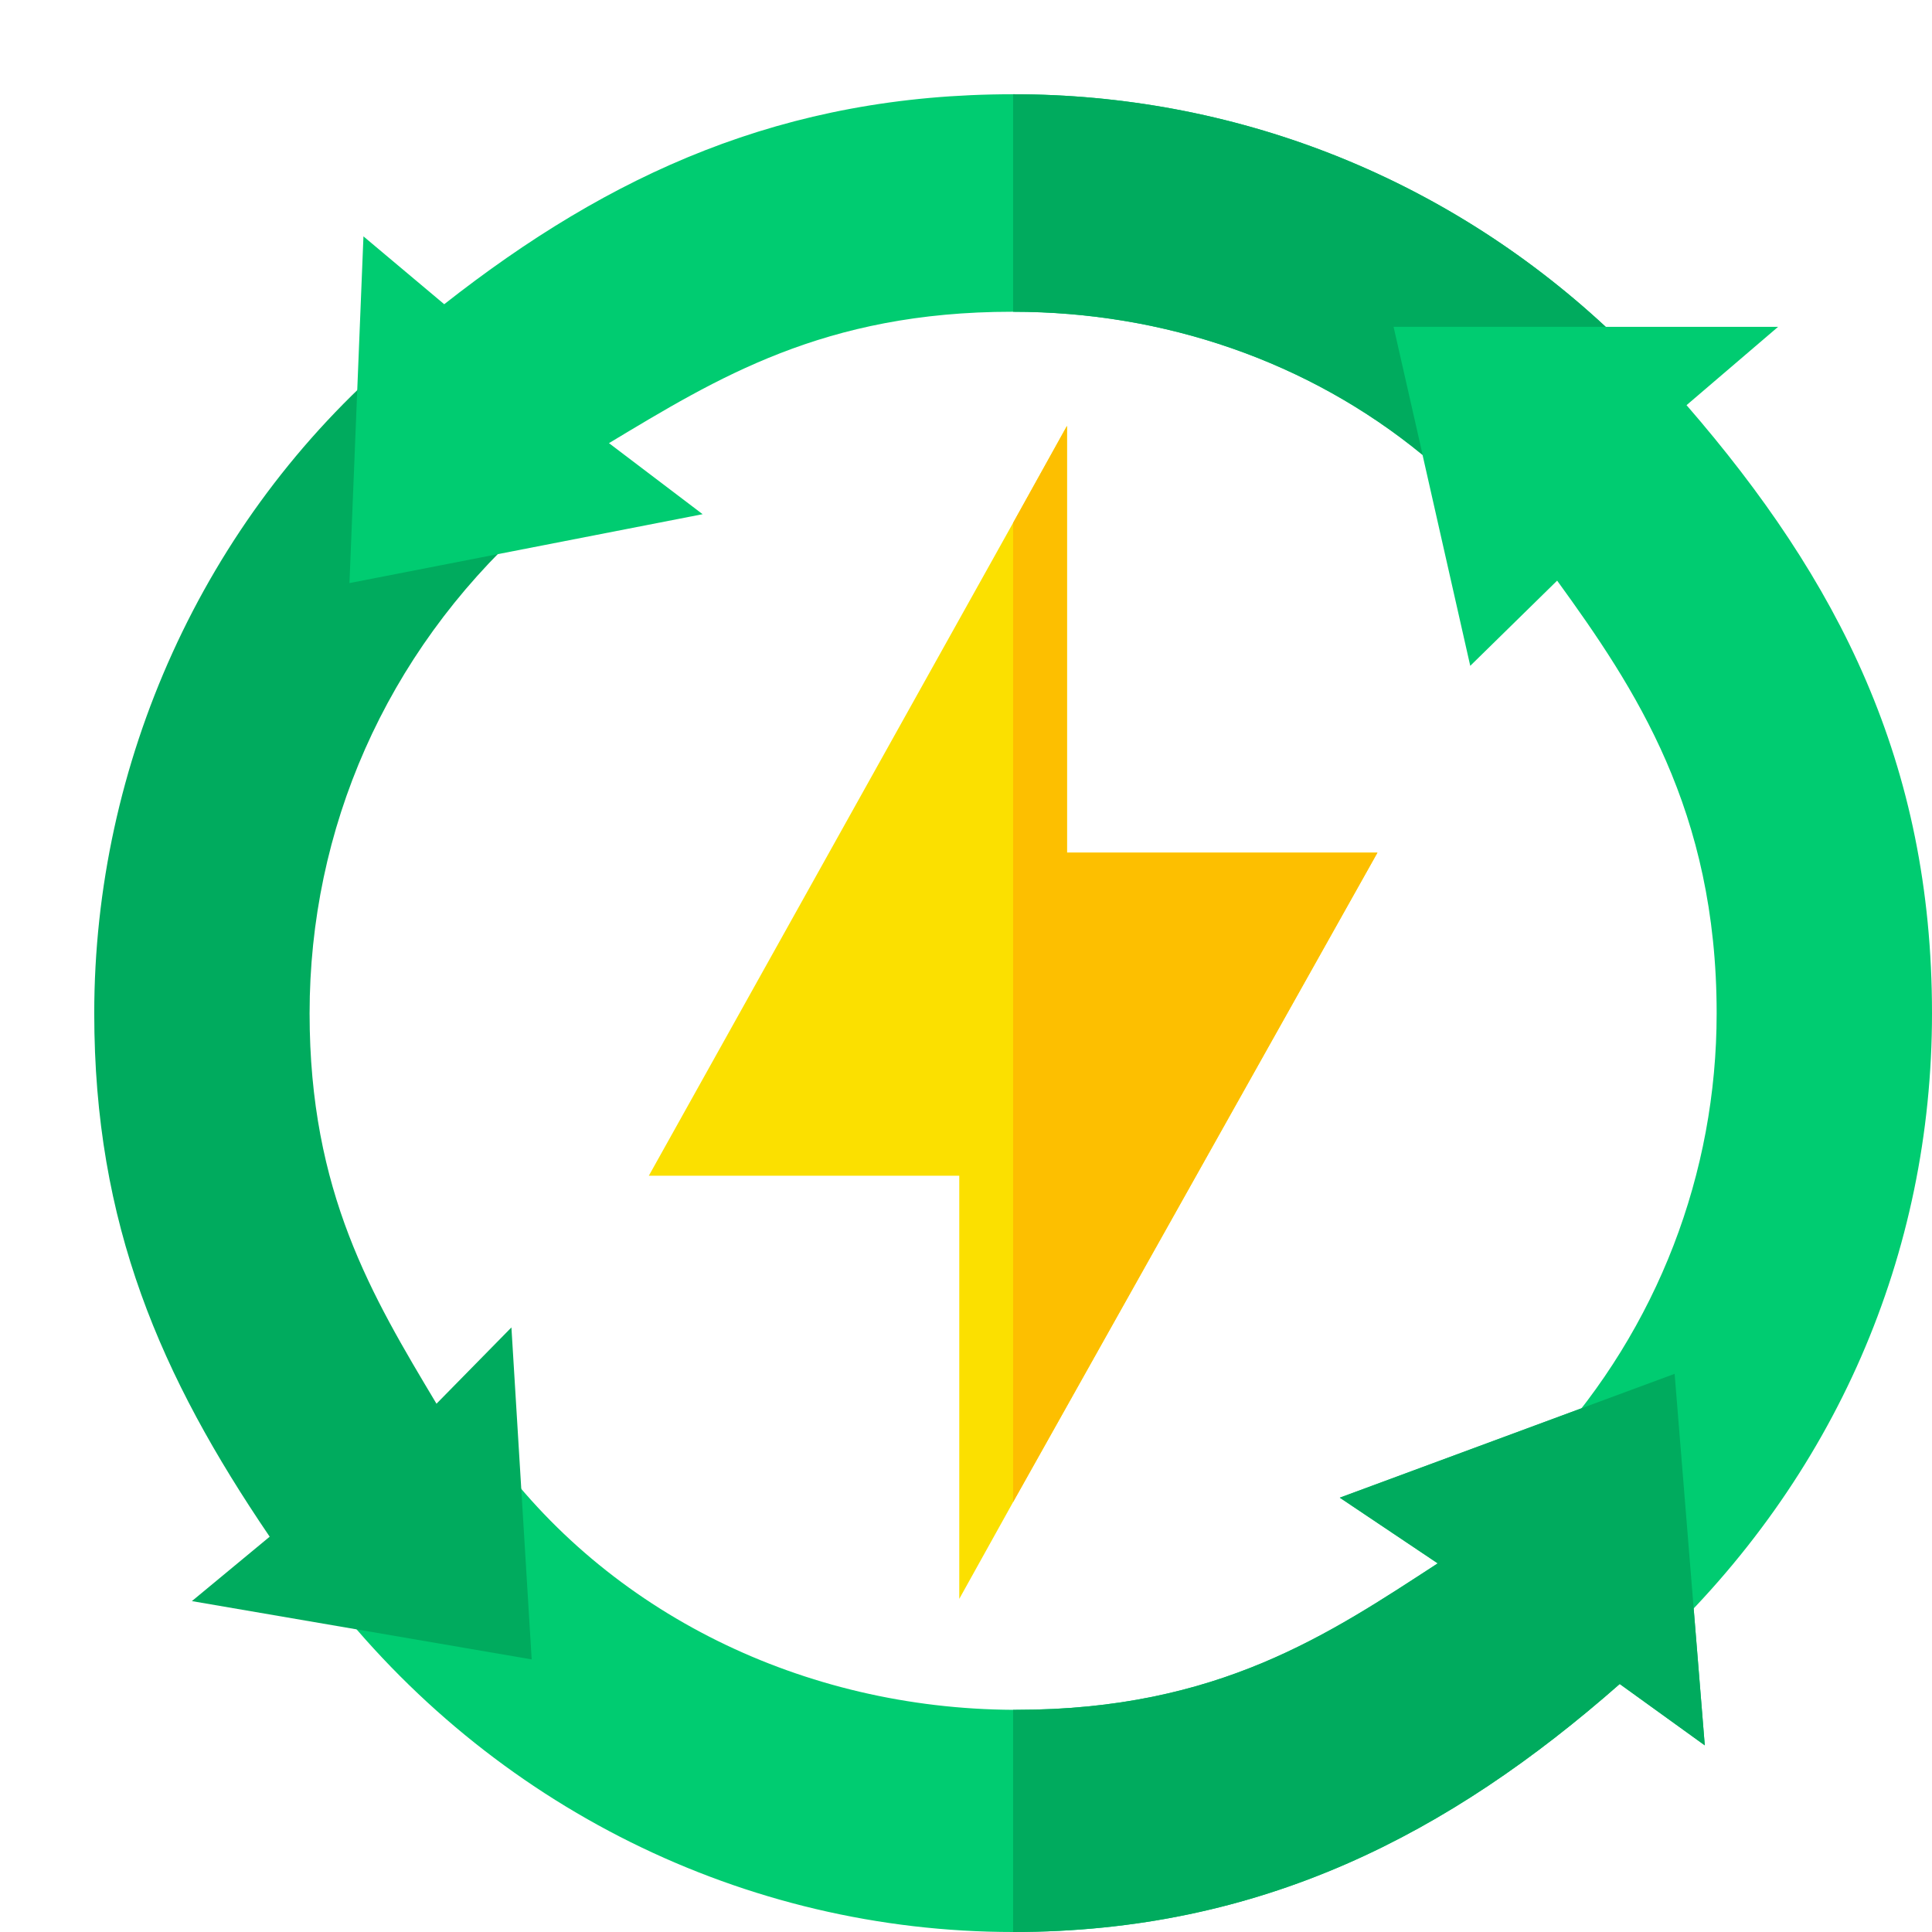 <svg width="41" height="41" viewBox="0 0 41 41" fill="none" xmlns="http://www.w3.org/2000/svg">
<g clip-path="url(#clip0_1_60)">
<path d="M35.791 8.598L37.734 6.936H34.076L28.967 5.365L28.003 6.365L30.188 9.651L31.201 14.13L33.045 12.322C34.701 14.607 36.43 17.195 36.43 21.504C36.43 24.898 35.182 28.169 32.857 30.726L35.118 34.955C38.948 31.357 41 26.611 41 21.504C41 16.19 39.012 12.314 35.791 8.598Z" fill="#00CC71"/>
<path d="M36.178 37.039L34.373 35.737C30.763 38.913 26.779 41 21.5 41C15.81 41 10.432 38.342 6.89 33.748L10.386 30.732C12.9 34.251 17.067 36.262 21.5 36.285H21.569C25.865 36.285 28.226 34.662 30.511 33.177L28.432 31.783L35.538 29.155L36.178 37.039Z" fill="#00CC71"/>
<path d="M36.178 37.039L34.373 35.737C30.763 38.913 26.779 41 21.5 41V36.285H21.569C25.865 36.285 28.226 34.662 30.511 33.177L28.432 31.783L35.538 29.155L36.178 37.039Z" fill="#00AB5E"/>
<path d="M22.643 18.095V9.038L21.5 11.095L13.769 24.951H20.357V33.931L21.5 31.875L29.231 18.095H22.643Z" fill="#FBE000"/>
<path d="M11.283 35.215L10.853 28.17L9.263 29.789C7.896 27.503 6.57 25.306 6.57 21.504C6.57 17.595 8.179 13.891 11.18 11.164L8.389 7.545C4.301 11.044 2 16.207 2 21.504C2 25.988 3.411 29.208 5.723 32.611L4.072 33.978L11.283 35.215Z" fill="#00AB5E"/>
<path d="M29.574 6.936L30.191 9.655C27.769 7.667 24.699 6.616 21.5 6.616H21.477C17.478 6.616 15.208 8.033 12.923 9.404L14.911 10.912L7.416 12.374L7.713 5.016L9.427 6.456C12.946 3.691 16.633 2 21.5 2C26.162 2 30.602 3.714 34.076 6.936H29.574Z" fill="#00CC71"/>
<path d="M29.231 18.095L21.5 31.875V11.095L22.643 9.038V18.095H29.231Z" fill="#FDBF00"/>
<path d="M30.191 9.655C27.769 7.667 24.699 6.616 21.5 6.616V2C26.162 2 30.602 3.714 34.076 6.936H29.574L30.191 9.655Z" fill="#00AB5E"/>
</g>
<defs>
<clipPath id="clip0_1_60">
<rect width="39" height="39" fill="white" transform="translate(2 2)"/>
</clipPath>
</defs>
</svg>
